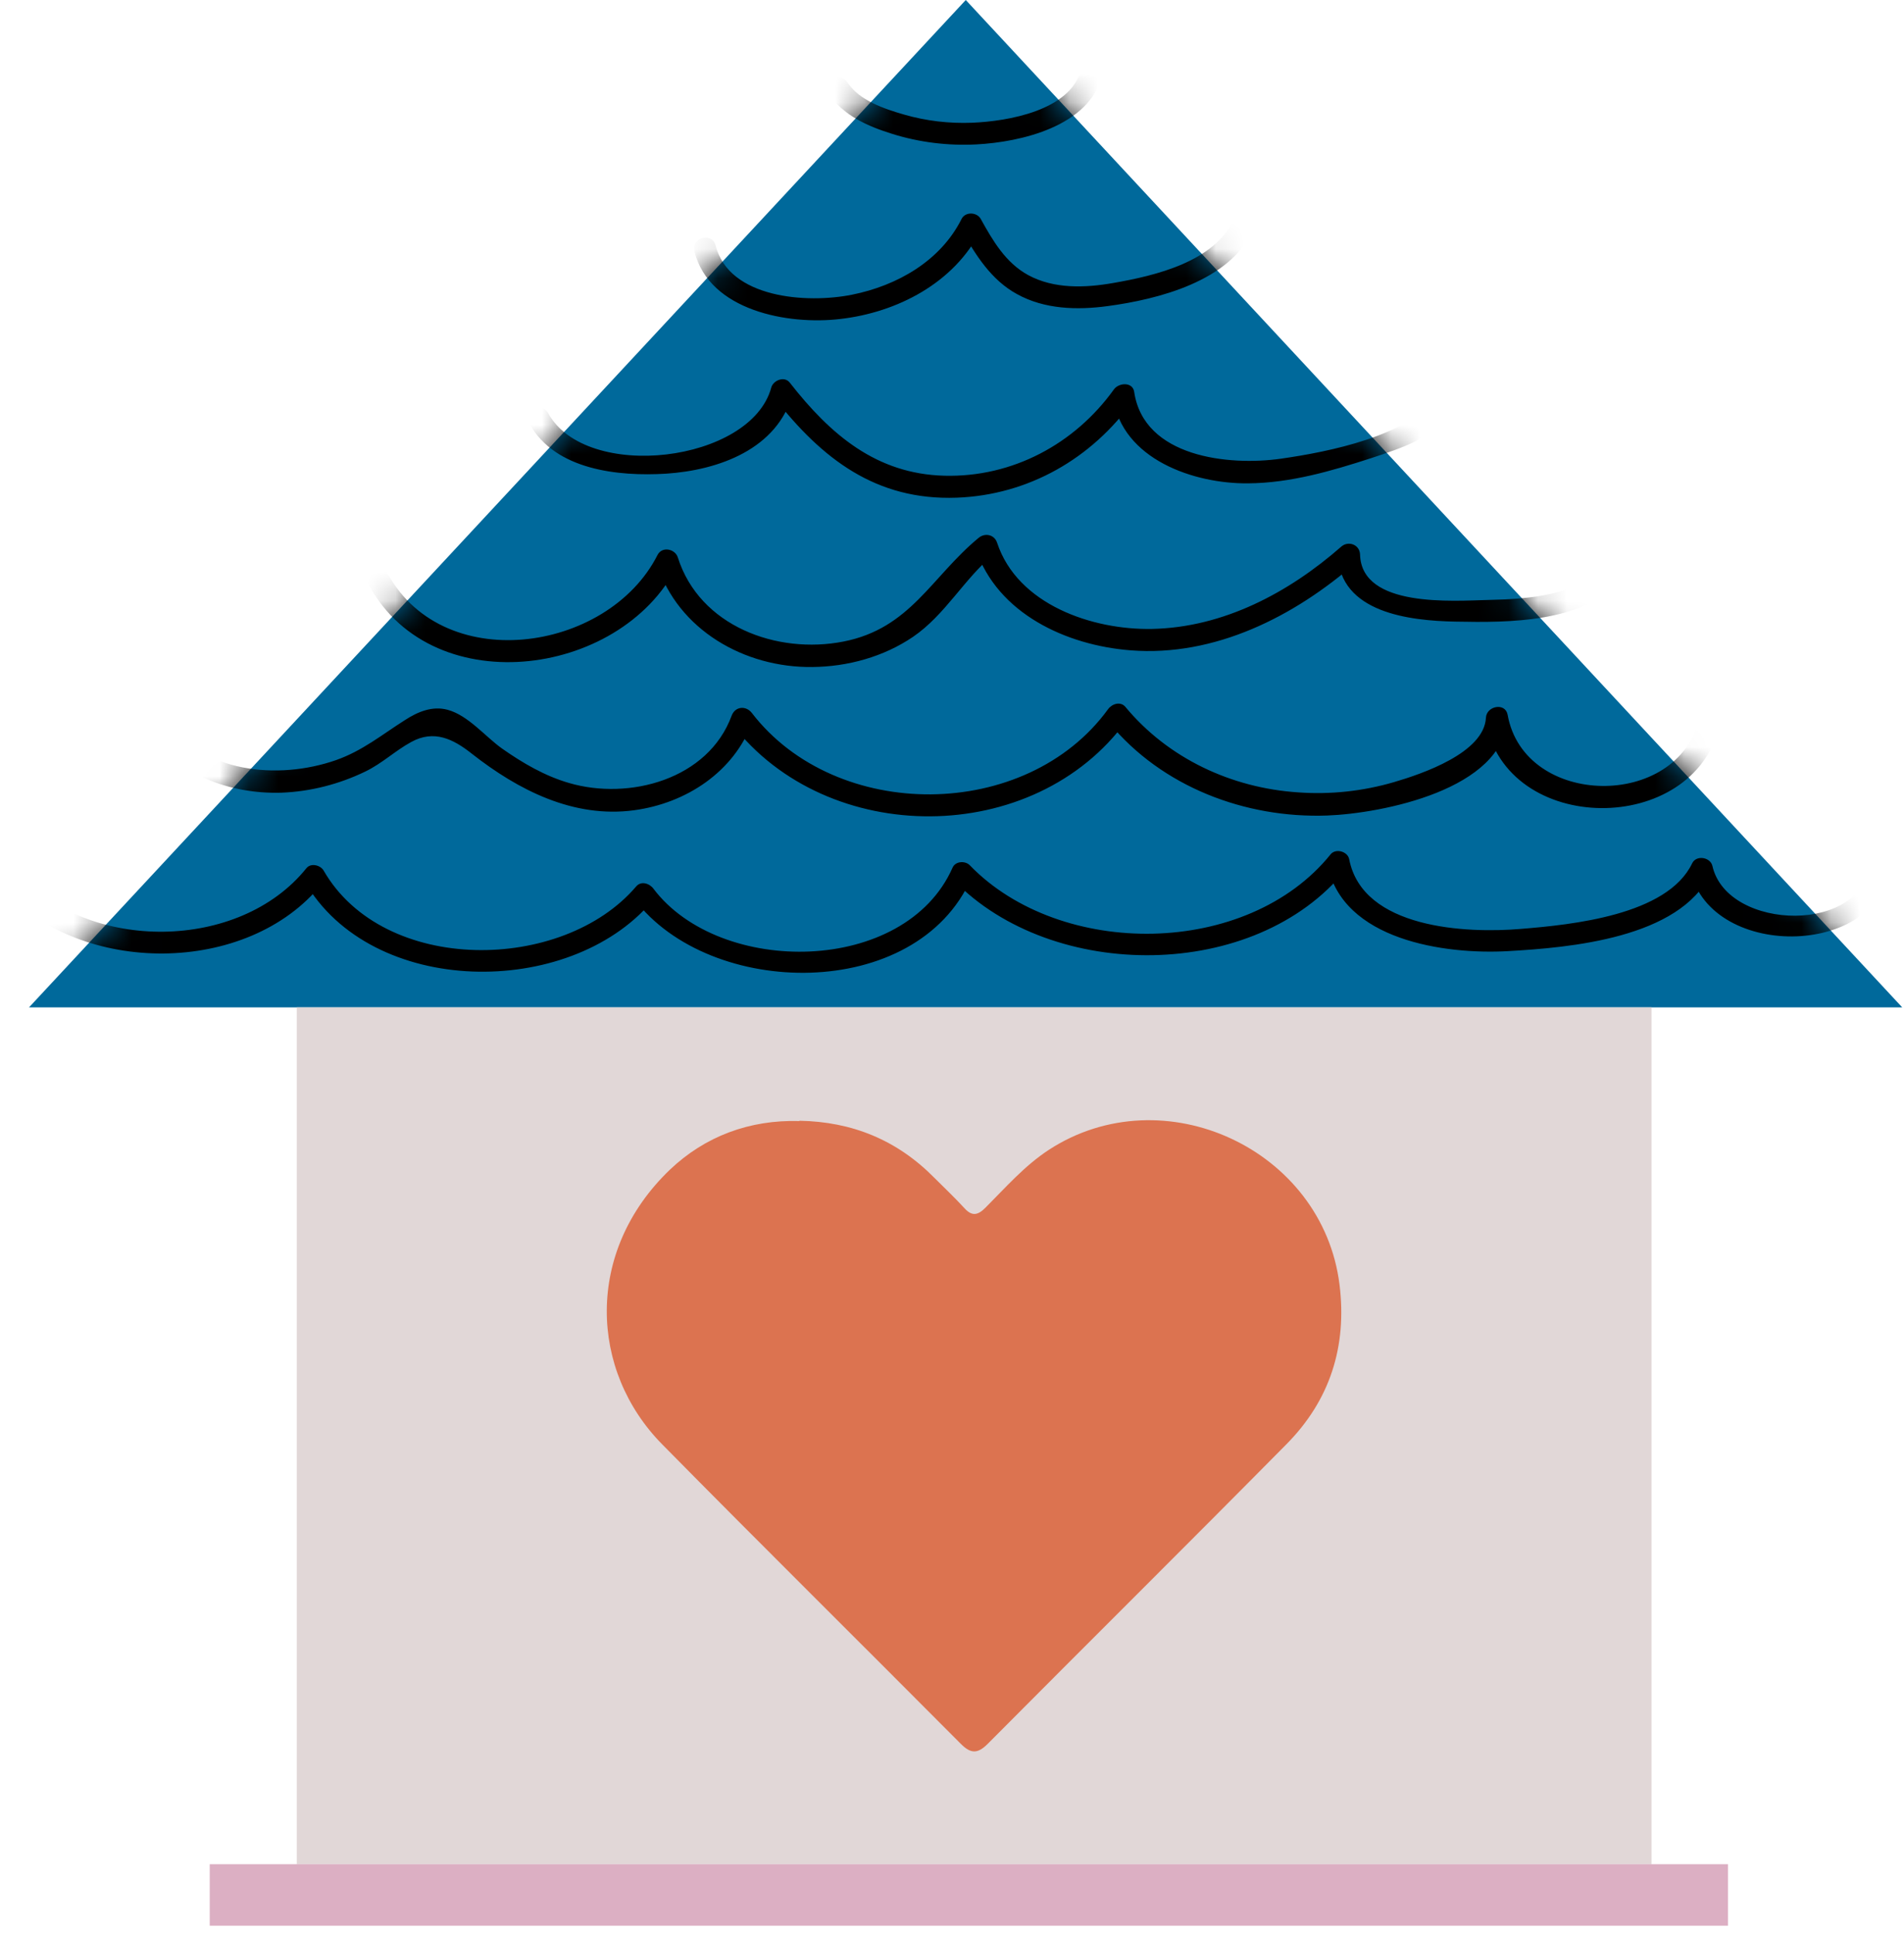 <svg width="65" height="66" viewBox="0 0 65 66" fill="none" xmlns="http://www.w3.org/2000/svg">
<g clip-path="url(#clip0_1532_4880)">
<path d="M0.99 34.39H64.94L32.97 0L0.99 34.39Z" fill="#00699B"/>
<path d="M56.381 34.39H10.131V63.64H56.381V34.39Z" fill="#E1D7D7"/>
<path d="M58.99 63.64H7.16V65.74H58.99V63.64Z" fill="#DCAFC3"/>
<mask id="mask0_1532_4880" style="mask-type:luminance" maskUnits="userSpaceOnUse" x="0" y="0" width="65" height="35">
<path d="M0.99 34.39H64.94L32.97 0L0.99 34.39Z" fill="white"/>
</mask>
<g mask="url(#mask0_1532_4880)">
<path d="M28.299 3.2C28.769 3.94 29.649 4.32 30.459 4.57C31.379 4.86 32.369 4.98 33.329 4.93C34.859 4.85 37.189 4.31 37.629 2.57C37.749 2.1 37.019 1.9 36.909 2.37C36.549 3.78 34.399 4.14 33.189 4.19C32.399 4.22 31.619 4.13 30.859 3.91C30.199 3.72 29.329 3.43 28.939 2.82C28.679 2.41 28.029 2.79 28.289 3.2H28.299Z" fill="black"/>
<path d="M23.709 8.59C24.219 10.61 26.909 11.1 28.679 10.89C30.619 10.67 32.579 9.66 33.479 7.86H32.829C33.309 8.71 33.839 9.56 34.719 10.04C35.659 10.56 36.769 10.59 37.809 10.45C39.529 10.22 41.999 9.6 42.779 7.84C42.969 7.4 42.329 7.02 42.129 7.46C41.489 8.93 39.449 9.41 38.009 9.66C37.049 9.83 35.979 9.87 35.099 9.39C34.329 8.97 33.889 8.21 33.479 7.47C33.349 7.24 32.959 7.22 32.829 7.47C32.109 8.91 30.629 9.75 29.089 10.06C27.549 10.37 24.889 10.19 24.429 8.38C24.309 7.91 23.589 8.11 23.709 8.58V8.59Z" fill="black"/>
<path d="M18.08 14.47C18.95 16.05 21.12 16.27 22.74 16.17C24.54 16.05 26.55 15.33 27.07 13.42L26.44 13.59C28.06 15.66 29.9 17.09 32.66 16.99C35.11 16.9 37.28 15.65 38.69 13.67L38 13.58C38.31 15.68 40.76 16.52 42.61 16.5C44.05 16.49 45.45 16.08 46.81 15.64C47.87 15.29 48.96 14.93 49.68 14.03C49.98 13.66 49.45 13.12 49.15 13.5C48.04 14.89 45.4 15.42 43.72 15.66C41.95 15.91 39.05 15.61 38.72 13.38C38.67 13.03 38.2 13.06 38.03 13.29C36.69 15.16 34.56 16.3 32.24 16.24C29.92 16.18 28.35 14.84 26.96 13.06C26.78 12.83 26.4 12.98 26.33 13.23C25.64 15.79 20.01 16.47 18.71 14.1C18.48 13.68 17.83 14.05 18.06 14.48L18.08 14.47Z" fill="black"/>
<path d="M12.51 19.81C14.59 24 21.16 23.18 23.11 19.33L22.42 19.24C23.14 21.51 25.43 22.8 27.73 22.77C28.94 22.76 30.17 22.42 31.17 21.74C32.28 20.98 32.91 19.76 33.94 18.91L33.31 18.74C34.05 20.95 36.41 22.03 38.59 22.2C41.47 22.43 44.2 21.04 46.31 19.19L45.67 18.92C45.73 20.92 48.13 21.19 49.67 21.22C51.64 21.26 53.81 21.24 55.38 19.9C55.75 19.59 55.21 19.06 54.85 19.37C53.74 20.32 52.24 20.45 50.84 20.48C49.61 20.51 46.48 20.76 46.43 18.93C46.42 18.59 46.03 18.45 45.79 18.66C44 20.23 41.77 21.42 39.33 21.47C37.29 21.51 34.74 20.64 34.04 18.53C33.95 18.25 33.63 18.18 33.41 18.36C31.79 19.7 31.08 21.45 28.8 21.9C26.52 22.35 23.88 21.37 23.14 19.03C23.05 18.74 22.61 18.64 22.45 18.94C20.75 22.31 14.99 23.12 13.15 19.42C12.94 18.99 12.29 19.37 12.5 19.8L12.51 19.81Z" fill="black"/>
<path d="M58.008 24.52C57.298 27.65 52.038 27.59 51.468 24.4C51.388 23.97 50.748 24.1 50.728 24.5C50.668 25.7 48.548 26.42 47.588 26.7C46.528 27.01 45.418 27.13 44.318 27.05C42.038 26.9 39.878 25.89 38.418 24.13C38.248 23.93 37.958 24.03 37.828 24.21C35.038 28.05 28.548 28.08 25.668 24.34C25.468 24.08 25.098 24.11 24.978 24.43C24.178 26.61 21.478 27.33 19.428 26.73C18.598 26.49 17.848 26.05 17.148 25.56C16.578 25.16 15.988 24.42 15.278 24.23C14.758 24.09 14.258 24.3 13.828 24.58C13.038 25.08 12.378 25.63 11.468 25.95C9.488 26.64 6.878 26.39 5.628 24.52C5.358 24.12 4.708 24.5 4.978 24.9C5.988 26.42 7.828 27.12 9.618 27.06C10.608 27.02 11.578 26.77 12.468 26.34C13.048 26.06 13.488 25.63 14.038 25.33C14.818 24.9 15.478 25.23 16.108 25.73C17.688 26.97 19.578 27.94 21.648 27.66C23.428 27.42 25.058 26.35 25.688 24.64L24.998 24.73C28.248 28.94 35.308 28.93 38.458 24.6L37.868 24.68C39.668 26.86 42.508 27.94 45.308 27.84C47.178 27.77 51.338 26.95 51.458 24.52L50.718 24.62C51.418 28.54 57.838 28.57 58.708 24.74C58.818 24.27 58.088 24.07 57.988 24.54L58.008 24.52Z" fill="black"/>
<path d="M63.829 29.39C63.709 31.9 58.969 31.81 58.459 29.56C58.389 29.26 57.909 29.18 57.769 29.47C56.919 31.25 53.639 31.57 51.929 31.71C50.069 31.87 46.519 31.71 46.059 29.33C46.009 29.07 45.609 28.95 45.429 29.16C42.589 32.69 36.209 32.74 33.109 29.54C32.959 29.38 32.619 29.39 32.519 29.62C30.899 33.29 24.579 33.34 22.309 30.34C22.179 30.16 21.889 30.06 21.719 30.26C19.209 33.21 13.099 33.28 11.049 29.72C10.939 29.53 10.609 29.45 10.459 29.64C8.169 32.49 3.029 32.51 0.619 29.81C0.299 29.45 -0.231 29.98 0.089 30.34C2.749 33.31 8.459 33.32 10.989 30.17L10.399 30.09C12.679 34.05 19.419 34.1 22.249 30.78L21.659 30.7C24.229 34.1 31.289 34.22 33.159 29.98L32.569 30.06C35.929 33.52 42.859 33.52 45.949 29.68L45.319 29.51C45.819 32.1 49.339 32.59 51.469 32.47C53.599 32.35 57.339 32.03 58.399 29.82L57.709 29.73C58.419 32.84 64.399 32.7 64.549 29.36C64.569 28.88 63.819 28.88 63.799 29.36L63.829 29.39Z" fill="black"/>
</g>
<path d="M27.29 38.26C29.09 38.29 30.63 38.92 31.9 40.21C32.24 40.55 32.59 40.88 32.92 41.24C33.18 41.53 33.38 41.49 33.64 41.23C34.33 40.54 34.97 39.8 35.81 39.25C39.72 36.71 45.16 39.23 45.73 43.86C45.99 45.97 45.4 47.81 43.91 49.31C40.53 52.73 37.11 56.12 33.72 59.53C33.37 59.88 33.14 59.87 32.8 59.53C29.41 56.12 25.98 52.73 22.61 49.31C20.13 46.8 19.95 42.73 22.87 39.93C24.07 38.79 25.59 38.22 27.29 38.27V38.26Z" fill="#DC7350"/>
</g>
<defs>
<clipPath id="clip0_1532_4880">
<rect width="64.94" height="65.74" fill="white"/>
</clipPath>
</defs>
</svg>
